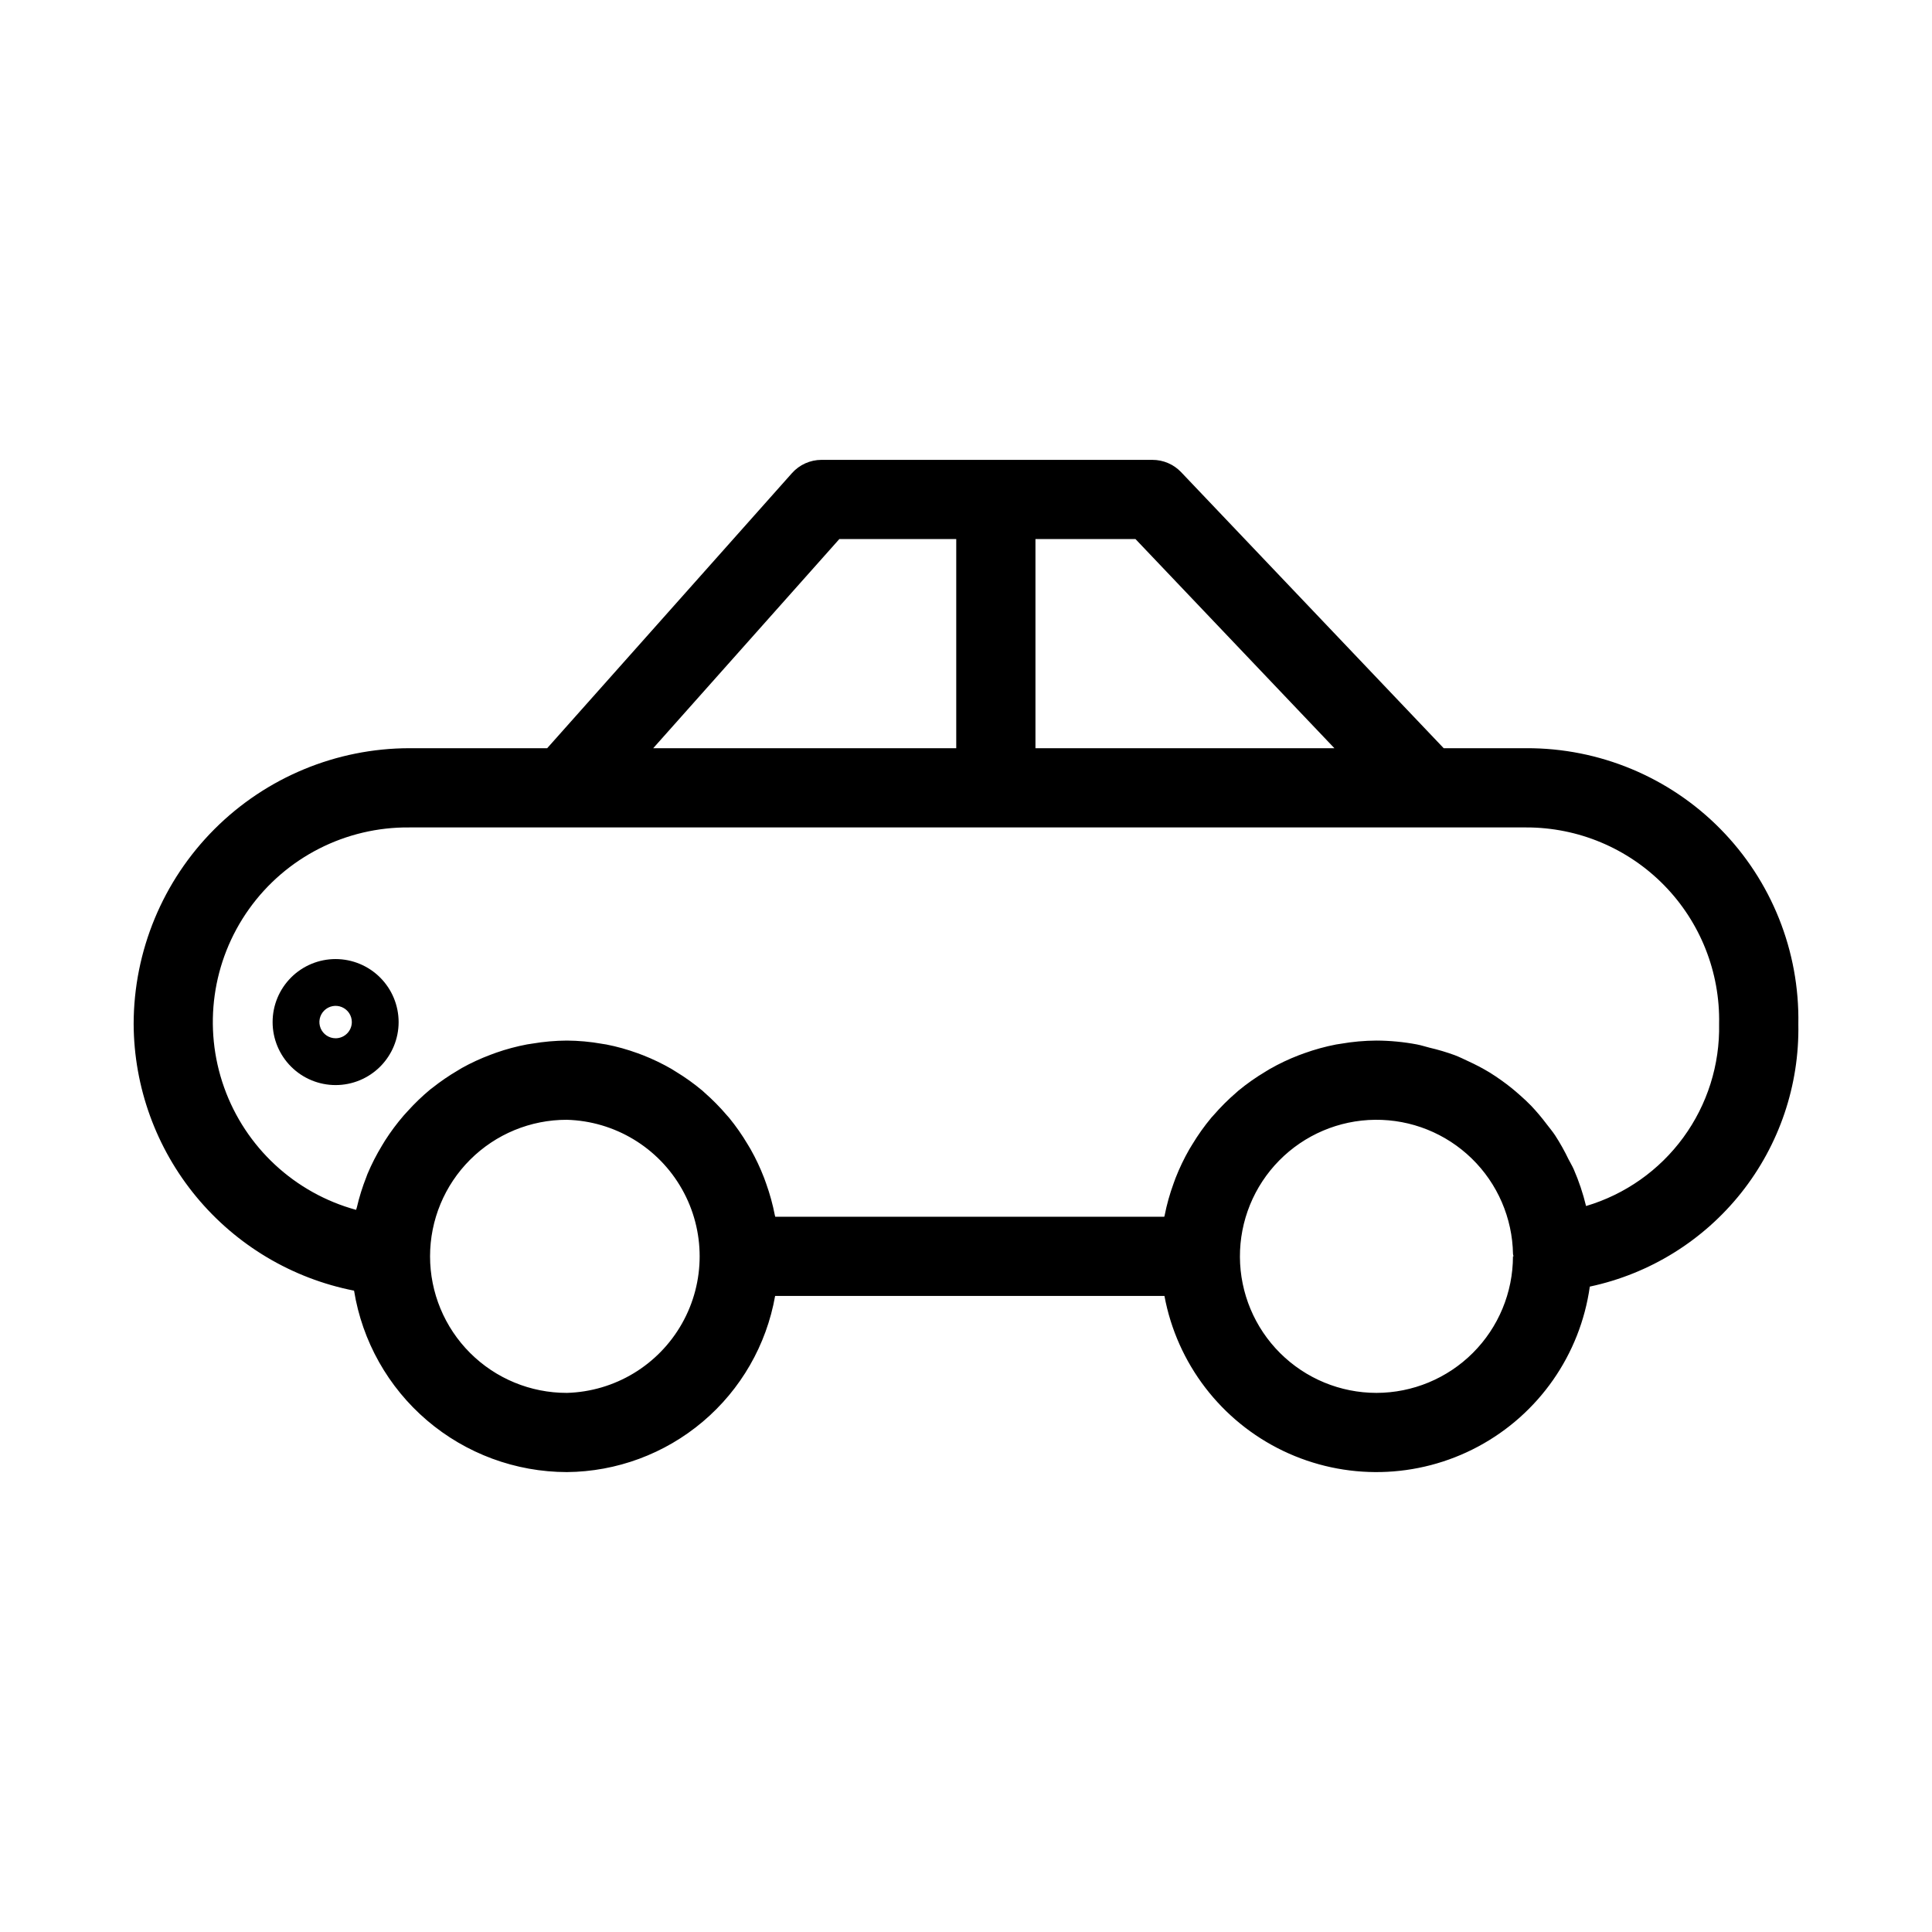 <?xml version="1.0" encoding="UTF-8"?>
<!-- The Best Svg Icon site in the world: iconSvg.co, Visit us! https://iconsvg.co -->
<svg fill="#000000" width="800px" height="800px" version="1.1" viewBox="144 144 512 512" xmlns="http://www.w3.org/2000/svg">
 <g>
  <path d="m620.58 415.36c0.34-19.312-7.109-37.945-20.676-51.695-13.562-13.75-32.094-21.457-51.406-21.383h-21.902l-69.578-73.148c-1.98-2.086-4.731-3.266-7.606-3.266h-87.695c-2.996 0-5.852 1.281-7.844 3.523l-64.867 72.895-36.508-0.004c-19.375 0.023-37.949 7.731-51.648 21.43-13.699 13.699-21.406 32.273-21.43 51.648 0.074 16.715 5.934 32.887 16.582 45.77 10.648 12.883 25.426 21.684 41.828 24.906 2.168 13.398 9.027 25.594 19.355 34.402 10.332 8.809 23.453 13.656 37.031 13.68 13.203-0.109 25.953-4.836 36.035-13.363 10.082-8.523 16.863-20.312 19.164-33.316h103.18-0.004c3.332 17.914 15.012 33.164 31.434 41.051 16.426 7.887 35.629 7.465 51.691-1.137 16.062-8.598 27.059-24.348 29.602-42.391 15.859-3.379 30.051-12.172 40.137-24.871 10.082-12.703 15.43-28.516 15.125-44.73zm-122.95-73.078h-79.223v-55.422h26.508zm-131.2-55.422h30.984v55.422h-80.305zm-72.211 226.27c-9.609 0.016-18.832-3.789-25.629-10.578-6.801-6.789-10.621-16.004-10.621-25.609 0-9.609 3.82-18.824 10.621-25.613 6.797-6.785 16.02-10.594 25.629-10.574 12.688 0.352 24.266 7.324 30.512 18.375 6.246 11.055 6.246 24.57 0 35.621-6.246 11.055-17.824 18.027-30.512 18.379zm214.55 0h-0.004c-9.562-0.004-18.734-3.793-25.512-10.539s-10.609-15.902-10.66-25.465c-0.047-9.562 3.688-18.754 10.398-25.57 6.707-6.812 15.84-10.699 25.402-10.801 9.562-0.102 18.773 3.586 25.629 10.254 6.852 6.672 10.785 15.781 10.941 25.344 0.008 0.203 0.121 0.379 0.141 0.578l-0.152 0.016c-0.012 9.594-3.828 18.789-10.613 25.574-6.781 6.781-15.98 10.598-25.574 10.609zm55.555-49.52h-0.004c-0.805-3.34-1.898-6.606-3.273-9.758-0.391-0.902-0.914-1.707-1.344-2.582l-0.004 0.004c-1.055-2.211-2.254-4.352-3.59-6.41-0.695-1.047-1.496-1.996-2.258-2.988h0.004c-1.281-1.699-2.656-3.328-4.117-4.871-0.926-0.961-1.902-1.848-2.894-2.734h-0.004c-1.523-1.371-3.125-2.66-4.793-3.852-1.098-0.785-2.199-1.539-3.352-2.242-1.801-1.082-3.664-2.062-5.574-2.934-1.188-0.551-2.344-1.133-3.578-1.602-2.195-0.805-4.438-1.469-6.711-1.996-1.113-0.273-2.176-0.645-3.316-0.852v-0.004c-3.543-0.668-7.141-1.012-10.75-1.027-3.16 0.02-6.316 0.301-9.43 0.844-0.406 0.066-0.82 0.109-1.227 0.188-2.867 0.555-5.688 1.328-8.434 2.316-0.492 0.176-0.98 0.348-1.465 0.539v-0.004c-2.656 1.023-5.234 2.246-7.707 3.652-0.41 0.234-0.801 0.488-1.203 0.734-2.5 1.492-4.883 3.172-7.129 5.023-0.164 0.137-0.312 0.293-0.477 0.43-2.184 1.875-4.231 3.91-6.113 6.086-0.195 0.223-0.406 0.43-0.598 0.656l0.004 0.004c-1.844 2.211-3.512 4.562-5 7.027-0.258 0.422-0.523 0.836-0.77 1.266h-0.004c-1.414 2.461-2.641 5.019-3.676 7.664-0.191 0.484-0.359 0.973-0.535 1.465-1.004 2.746-1.793 5.566-2.359 8.438-0.023 0.125-0.078 0.234-0.102 0.359h-103.09c-0.023-0.117-0.074-0.227-0.094-0.348h-0.004c-0.555-2.875-1.332-5.703-2.32-8.461-0.172-0.484-0.336-0.969-0.523-1.449-1.012-2.641-2.219-5.203-3.613-7.668-0.242-0.43-0.504-0.844-0.758-1.266-1.457-2.461-3.102-4.809-4.91-7.027-0.191-0.23-0.402-0.438-0.594-0.664-1.844-2.168-3.844-4.195-5.984-6.066-0.168-0.145-0.32-0.309-0.488-0.453v0.004c-2.199-1.848-4.535-3.523-6.988-5.012-0.402-0.246-0.793-0.504-1.199-0.742v-0.004c-2.426-1.402-4.953-2.621-7.559-3.644-0.484-0.191-0.965-0.363-1.453-0.543-2.695-0.984-5.465-1.758-8.281-2.309-0.398-0.078-0.805-0.121-1.207-0.188v-0.004c-3.059-0.543-6.16-0.824-9.266-0.844-3.059 0.02-6.113 0.289-9.129 0.801-0.461 0.074-0.922 0.125-1.379 0.211-2.781 0.523-5.523 1.258-8.195 2.191-0.516 0.18-1.02 0.367-1.527 0.562-2.613 0.98-5.156 2.152-7.602 3.508-0.348 0.195-0.676 0.418-1.02 0.621h0.004c-2.379 1.387-4.652 2.945-6.809 4.66-0.164 0.133-0.34 0.242-0.504 0.375-2.164 1.797-4.199 3.754-6.082 5.848-0.344 0.375-0.688 0.738-1.023 1.125h0.004c-1.789 2.074-3.426 4.273-4.902 6.582-0.281 0.441-0.543 0.887-0.812 1.336-1.469 2.414-2.758 4.938-3.856 7.543-0.105 0.258-0.188 0.527-0.289 0.785-1.039 2.621-1.883 5.32-2.519 8.066-0.051 0.223-0.152 0.426-0.203 0.648-16.258-4.453-29.316-16.566-34.973-32.449-5.656-15.879-3.199-33.52 6.586-47.25 9.781-13.727 25.656-21.809 42.512-21.648h296c13.727-0.016 26.883 5.5 36.496 15.301 9.613 9.801 14.875 23.059 14.594 36.785 0.219 10.793-3.113 21.363-9.484 30.078-6.371 8.715-15.43 15.098-25.781 18.168z"/>
  <path d="m232.94 398.16c-4.426 0-8.676 1.758-11.805 4.891-3.133 3.133-4.891 7.379-4.891 11.805 0 4.43 1.758 8.676 4.891 11.809 3.129 3.133 7.379 4.891 11.805 4.891 4.43 0 8.676-1.758 11.809-4.891 3.129-3.133 4.891-7.379 4.891-11.809-0.008-4.426-1.77-8.668-4.898-11.797-3.129-3.133-7.375-4.894-11.801-4.898zm0 20.992c-1.734 0-3.301-1.047-3.969-2.652-0.664-1.605-0.297-3.453 0.934-4.68 1.227-1.227 3.074-1.598 4.68-0.93 1.605 0.664 2.652 2.231 2.652 3.965-0.004 2.371-1.926 4.293-4.297 4.297z"/>
 </g>
</svg>